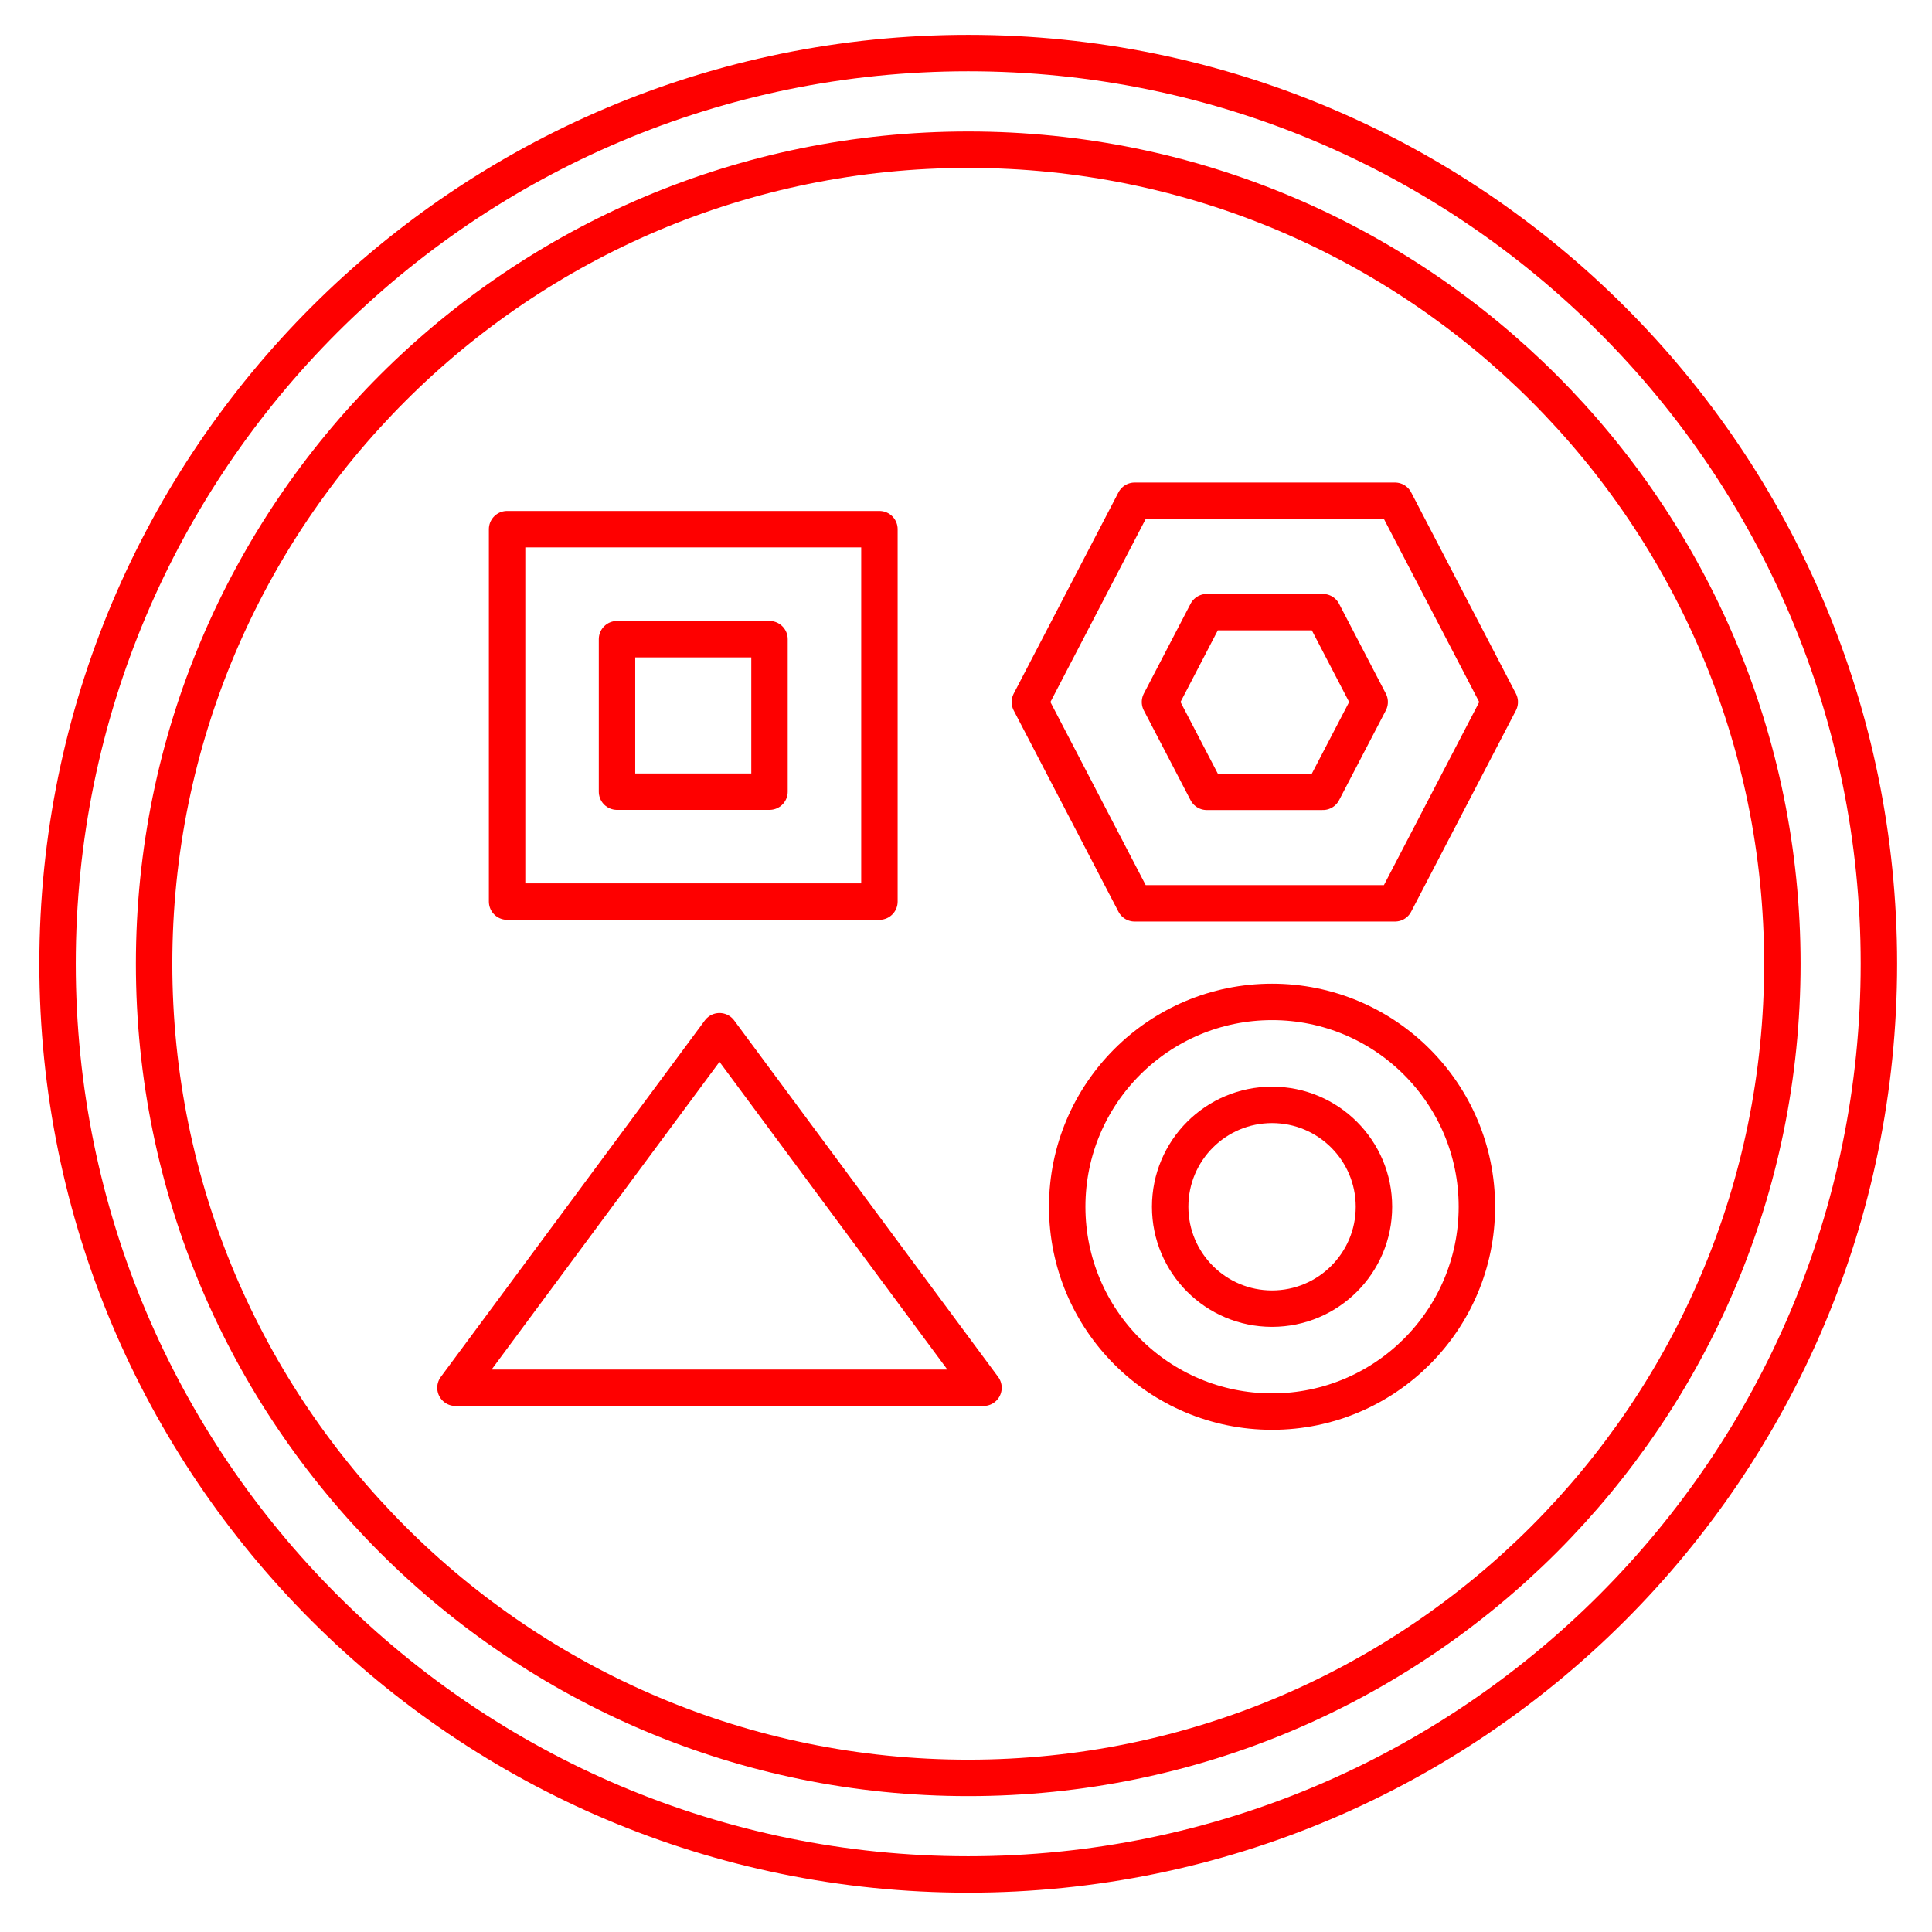 <?xml version="1.0" standalone="no"?>
<!DOCTYPE svg PUBLIC "-//W3C//DTD SVG 1.1//EN" "http://www.w3.org/Graphics/SVG/1.1/DTD/svg11.dtd">
<!--Generator: Xara Designer (www.xara.com), SVG filter version: 6.3.0.4-->
<svg stroke-width="0.501" stroke-linejoin="bevel" fill-rule="evenodd" xmlns:xlink="http://www.w3.org/1999/xlink" xmlns="http://www.w3.org/2000/svg" version="1.1" overflow="visible" width="221.186pt" height="221.186pt" viewBox="0 0 221.186 221.186">
 <defs>
	</defs>
 <g id="Document" fill="none" stroke="black" font-family="Times New Roman" font-size="16" transform="scale(1 -1)">
  <g id="Spread" transform="translate(0 -221.186)">
   <g id="Layer 1">
    <g id="Group" stroke="#fe0000" stroke-width="4.171" stroke-miterlimit="79.84">
     <path d="M 110.848,215.112 C 168.429,215.112 215.107,168.429 215.107,110.852 C 215.107,53.271 168.429,6.587 110.848,6.587 C 53.267,6.587 6.588,53.271 6.588,110.852 C 6.588,168.429 53.267,215.112 110.848,215.112 L 110.848,215.112 Z" stroke-linejoin="miter" marker-start="none" marker-end="none" stroke-miterlimit="9.59"/>
     <path d="M 110.848,204.049 C 162.324,204.049 204.054,162.318 204.054,110.843 C 204.054,59.373 162.324,17.642 110.848,17.642 C 59.377,17.642 17.642,59.373 17.642,110.843 C 17.642,162.318 59.377,204.049 110.848,204.049 L 110.848,204.049 Z" fill="none" stroke-linejoin="miter" marker-start="none" marker-end="none" stroke-miterlimit="9.59"/>
     <path d="M 58.054,160.603 L 58.054,117.967 L 100.682,117.967 L 100.682,160.603 L 58.054,160.603 Z" stroke-linejoin="round" stroke-linecap="round" marker-start="none" marker-end="none" stroke-miterlimit="9.59"/>
     <path d="M 145.633,106.482 C 158.581,106.482 169.081,95.985 169.081,83.032 C 169.081,70.081 158.581,59.58 145.633,59.58 C 132.68,59.58 122.18,70.081 122.18,83.032 C 122.18,95.985 132.68,106.482 145.633,106.482 L 145.633,106.482 Z" fill="none" stroke-linejoin="round" stroke-linecap="round" marker-start="none" marker-end="none" stroke-miterlimit="9.59"/>
     <path d="M 82.372,62.308 L 52.143,62.308 L 82.372,103.125 L 112.596,62.308 L 82.372,62.308 Z" fill="none" stroke-linejoin="round" stroke-linecap="round" marker-start="none" marker-end="none" stroke-miterlimit="9.59"/>
     <path d="M 159.705,117.769 L 171.699,140.813 L 159.705,163.857 L 129.898,163.857 L 117.905,140.813 L 129.898,117.769 L 159.705,117.769 Z" fill="none" stroke-linejoin="round" stroke-linecap="round" marker-start="none" marker-end="none" stroke-miterlimit="9.59"/>
     <path d="M 145.629,94.695 C 152.071,94.695 157.297,89.474 157.297,83.029 C 157.297,76.588 152.071,71.365 145.629,71.365 C 139.188,71.365 133.967,76.588 133.967,83.029 C 133.967,89.474 139.188,94.695 145.629,94.695 L 145.629,94.695 Z" fill="none" stroke-linejoin="round" stroke-linecap="round" marker-start="none" marker-end="none" stroke-miterlimit="9.59"/>
     <path d="M 70.639,148.01 L 70.639,130.551 L 88.097,130.551 L 88.097,148.01 L 70.639,148.01 Z" stroke-linejoin="round" stroke-linecap="round" marker-start="none" marker-end="none" stroke-miterlimit="9.59"/>
     <path d="M 151.453,130.534 L 156.807,140.817 L 151.453,151.103 L 138.154,151.103 L 132.801,140.817 L 138.154,130.534 L 151.453,130.534 Z" fill="none" stroke-linejoin="round" stroke-linecap="round" marker-start="none" marker-end="none" stroke-miterlimit="9.59"/>
    </g>
   </g>
  </g>
 </g>
</svg>
